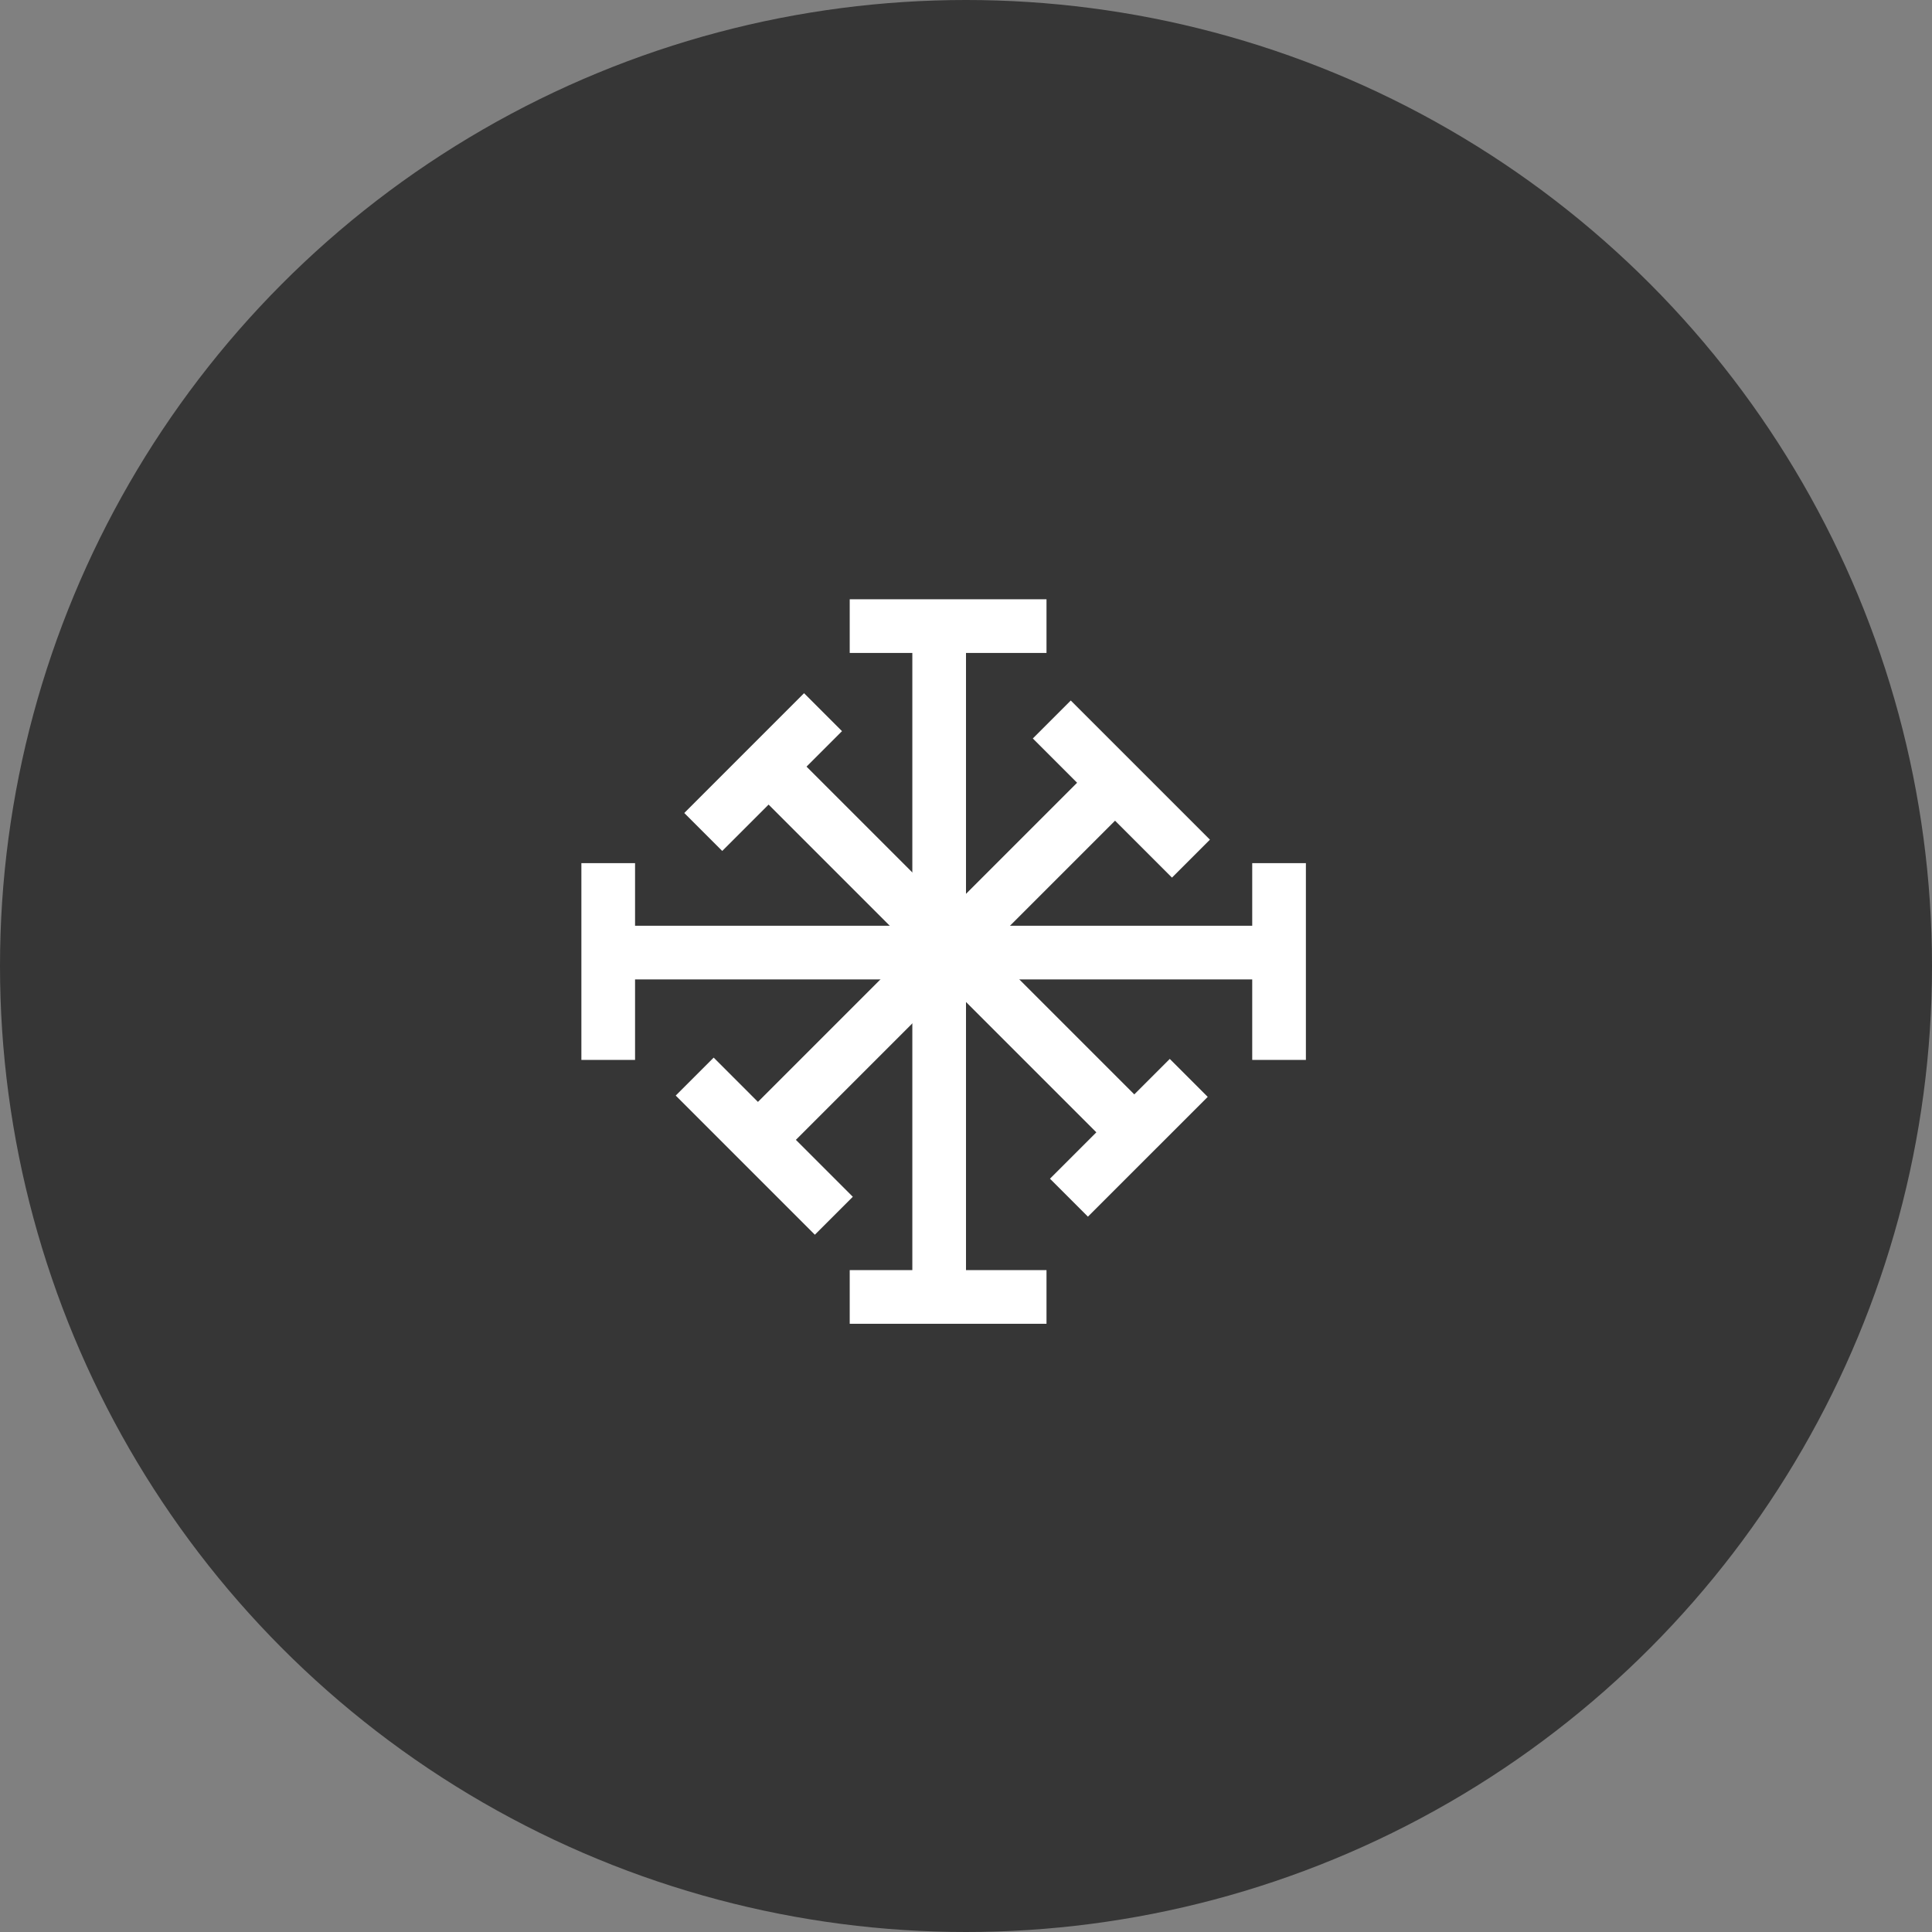 <?xml version="1.0" encoding="UTF-8"?> <svg xmlns="http://www.w3.org/2000/svg" width="108" height="108" viewBox="0 0 108 108" fill="none"><rect x="0" y="0" width="108" height="108" fill="#808080" stroke="none"/> <circle cx="54" cy="54" r="54" fill="#363636"></circle> <path d="M58.5 72.5H47.5H52.5V35H47.5H58.5" stroke="white" stroke-width="3"></path> <path d="M34 59.25L34 48.25L34 53.25L71.5 53.25L71.5 48.25L71.5 59.25" stroke="white" stroke-width="3"></path> <path d="M46.612 67.961L38.834 60.182L42.369 63.718L62.332 43.755L58.796 40.22L66.575 47.998" stroke="white" stroke-width="3"></path> <path d="M39.312 46.508L46.008 39.811L42.964 42.855L63.408 63.299L66.452 60.255L59.755 66.951" stroke="white" stroke-width="3"></path> </svg> 